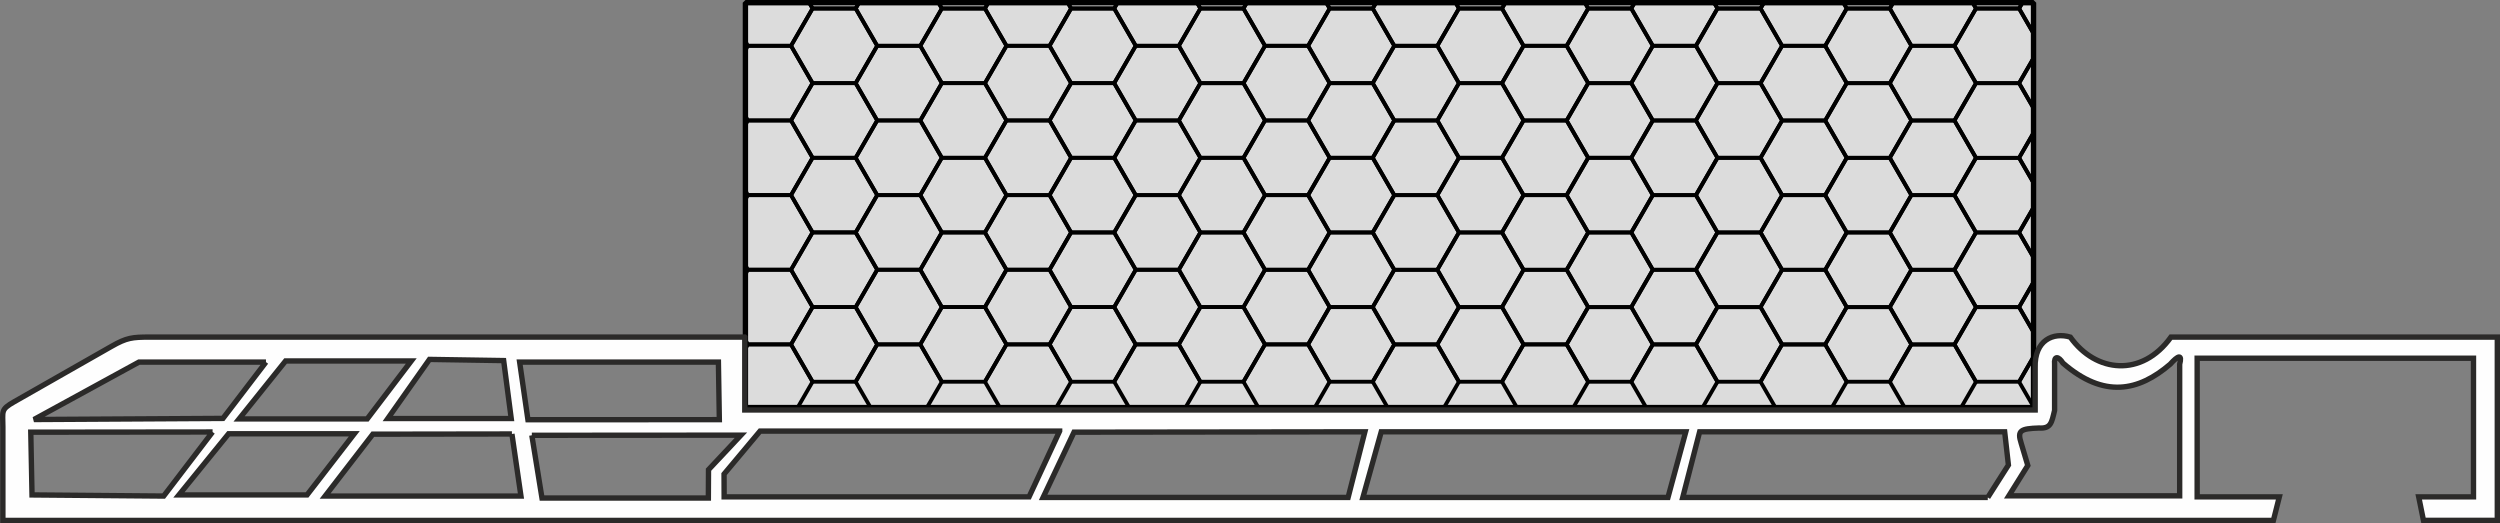 <?xml version="1.0" encoding="UTF-8"?>
<!DOCTYPE svg PUBLIC "-//W3C//DTD SVG 1.1//EN" "http://www.w3.org/Graphics/SVG/1.1/DTD/svg11.dtd">
<!-- Creator: CorelDRAW X6 -->
<svg xmlns="http://www.w3.org/2000/svg" xml:space="preserve" width="81.884mm" height="17.134mm" version="1.1" style="shape-rendering:geometricPrecision; text-rendering:geometricPrecision; image-rendering:optimizeQuality; fill-rule:evenodd; clip-rule:evenodd"
viewBox="0 0 404479 84634"
 xmlns:xlink="http://www.w3.org/1999/xlink">
 <rect x="0" y="0" width="404479" height="84634" fill="#808080" stroke="none"/>
 <defs>
  <style type="text/css">
   <![CDATA[
    .str2 {stroke:#2B2A29;stroke-width:871.358}
    .str1 {stroke:black;stroke-width:871.358;stroke-linejoin:bevel}
    .str0 {stroke:black;stroke-width:626.844}
    .fil1 {fill:none}
    .fil2 {fill:#FEFEFE}
    .fil0 {fill:gainsboro}
   ]]>
  </style>
    <clipPath id="id0">
     <path d="M329009 65935l-208406 0 0 -65499 208406 0 0 65499z"/>
    </clipPath>
    <clipPath id="id1">
     <path d="M329009 65935l-208406 0 0 -65499 208406 0 0 65499z"/>
    </clipPath>
    <clipPath id="id2">
     <path d="M329009 65935l-208406 0 0 -65499 208406 0 0 65499z"/>
    </clipPath>
 </defs>
 <g id="PowerClip-Inhalt">
  <g>
   <g style="clip-path:url(#id0)">
   </g>
   <g style="clip-path:url(#id1)">
    <polygon class="fil0" points="117635,-182 330233,-182 330233,67779 117635,67779 "/>
    <polygon id="1" class="fil1 str0" points="121010,67793 127981,67793 131467,61756 127981,55718 121010,55718 117524,61756 "/>
    <polygon id="2" class="fil1 str0" points="131467,61756 138439,61756 141925,55718 138439,49681 131467,49681 127981,55718 "/>
    <polygon id="3" class="fil1 str0" points="141925,67794 148896,67794 152382,61757 148896,55719 141925,55719 138439,61757 "/>
    <polygon id="4" class="fil1 str0" points="152382,61757 159353,61757 162840,55719 159353,49682 152382,49682 148896,55719 "/>
    <polygon id="5" class="fil1 str0" points="162840,67795 169811,67795 173297,61758 169811,55720 162840,55720 159353,61758 "/>
    <polygon id="6" class="fil1 str0" points="173297,61758 180268,61758 183754,55720 180268,49683 173297,49683 169811,55720 "/>
    <polygon id="7" class="fil1 str0" points="183754,67796 190726,67796 194212,61759 190726,55721 183754,55721 180268,61759 "/>
    <polygon id="8" class="fil1 str0" points="194212,61759 201183,61759 204669,55721 201183,49684 194212,49684 190726,55721 "/>
    <polygon id="9" class="fil1 str0" points="204669,67797 211641,67797 215127,61760 211641,55722 204669,55722 201183,61760 "/>
    <polygon id="10" class="fil1 str0" points="215127,61760 222098,61760 225584,55722 222098,49685 215127,49685 211641,55722 "/>
    <polygon id="11" class="fil1 str0" points="225584,67798 232555,67798 236042,61761 232555,55723 225584,55723 222098,61761 "/>
    <polygon id="12" class="fil1 str0" points="236042,61761 243013,61761 246499,55723 243013,49686 236042,49686 232555,55723 "/>
    <polygon id="13" class="fil1 str0" points="246499,67799 253470,67799 256956,61762 253470,55724 246499,55724 243013,61762 "/>
    <polygon id="14" class="fil1 str0" points="256956,61762 263927,61762 267414,55724 263927,49687 256956,49687 253470,55724 "/>
    <polygon id="15" class="fil1 str0" points="267414,67800 274385,67800 277871,61763 274385,55725 267414,55725 263927,61763 "/>
    <polygon id="16" class="fil1 str0" points="277871,61763 284843,61763 288328,55725 284843,49688 277871,49688 274385,55725 "/>
    <polygon id="17" class="fil1 str0" points="288328,67801 295300,67801 298786,61764 295300,55726 288328,55726 284843,61764 "/>
    <polygon id="18" class="fil1 str0" points="298786,61764 305757,61764 309244,55726 305757,49689 298786,49689 295300,55726 "/>
    <polygon id="19" class="fil1 str0" points="309244,67802 316215,67802 319701,61765 316215,55727 309244,55727 305757,61765 "/>
    <polygon id="20" class="fil1 str0" points="319701,61765 326672,61765 330159,55727 326672,49690 319701,49690 316215,55727 "/>
    <polygon id="21" class="fil1 str0" points="330159,67803 337129,67803 340616,61766 337129,55728 330159,55728 326672,61766 "/>
    <polygon id="22" class="fil1 str0" points="121010,55717 127981,55717 131467,49680 127981,43642 121010,43642 117524,49680 "/>
    <polygon id="23" class="fil1 str0" points="131467,49680 138439,49680 141925,43642 138439,37604 131467,37604 127981,43642 "/>
    <polygon id="24" class="fil1 str0" points="141925,55718 148896,55718 152382,49681 148896,43643 141925,43643 138439,49681 "/>
    <polygon id="25" class="fil1 str0" points="152382,49681 159353,49681 162840,43643 159353,37605 152382,37605 148896,43643 "/>
    <polygon id="26" class="fil1 str0" points="162840,55719 169811,55719 173297,49682 169811,43644 162840,43644 159353,49682 "/>
    <polygon id="27" class="fil1 str0" points="173297,49682 180268,49682 183754,43644 180268,37606 173297,37606 169811,43644 "/>
    <polygon id="28" class="fil1 str0" points="183754,55720 190726,55720 194212,49683 190726,43645 183754,43645 180268,49683 "/>
    <polygon id="29" class="fil1 str0" points="194212,49683 201183,49683 204669,43645 201183,37607 194212,37607 190726,43645 "/>
    <polygon id="30" class="fil1 str0" points="204669,55721 211641,55721 215127,49684 211641,43646 204669,43646 201183,49684 "/>
    <polygon id="31" class="fil1 str0" points="215127,49684 222098,49684 225584,43646 222098,37608 215127,37608 211641,43646 "/>
    <polygon id="32" class="fil1 str0" points="225584,55722 232555,55722 236042,49685 232555,43647 225584,43647 222098,49685 "/>
    <polygon id="33" class="fil1 str0" points="236042,49685 243013,49685 246499,43647 243013,37609 236042,37609 232555,43647 "/>
    <polygon id="34" class="fil1 str0" points="246499,55723 253470,55723 256956,49686 253470,43648 246499,43648 243013,49686 "/>
    <polygon id="35" class="fil1 str0" points="256956,49686 263927,49686 267414,43648 263927,37610 256956,37610 253470,43648 "/>
    <polygon id="36" class="fil1 str0" points="267414,55724 274385,55724 277871,49687 274385,43649 267414,43649 263927,49687 "/>
    <polygon id="37" class="fil1 str0" points="277871,49687 284843,49687 288328,43649 284843,37611 277871,37611 274385,43649 "/>
    <polygon id="38" class="fil1 str0" points="288328,55725 295300,55725 298786,49688 295300,43650 288328,43650 284843,49688 "/>
    <polygon id="39" class="fil1 str0" points="298786,49688 305757,49688 309244,43650 305757,37612 298786,37612 295300,43650 "/>
    <polygon id="40" class="fil1 str0" points="309244,55726 316215,55726 319701,49689 316215,43651 309244,43651 305757,49689 "/>
    <polygon id="41" class="fil1 str0" points="319701,49689 326672,49689 330159,43651 326672,37613 319701,37613 316215,43651 "/>
    <polygon id="42" class="fil1 str0" points="330159,55727 337129,55727 340616,49690 337129,43652 330159,43652 326672,49690 "/>
    <polygon id="43" class="fil1 str0" points="121010,43641 127981,43641 131467,37603 127981,31565 121010,31565 117524,37603 "/>
    <polygon id="44" class="fil1 str0" points="131467,37603 138439,37603 141925,31565 138439,25528 131467,25528 127981,31565 "/>
    <polygon id="45" class="fil1 str0" points="141925,43642 148896,43642 152382,37604 148896,31566 141925,31566 138439,37604 "/>
    <polygon id="46" class="fil1 str0" points="152382,37604 159353,37604 162840,31566 159353,25529 152382,25529 148896,31566 "/>
    <polygon id="47" class="fil1 str0" points="162840,43643 169811,43643 173297,37605 169811,31567 162840,31567 159353,37605 "/>
    <polygon id="48" class="fil1 str0" points="173297,37605 180268,37605 183754,31567 180268,25530 173297,25530 169811,31567 "/>
    <polygon id="49" class="fil1 str0" points="183754,43644 190726,43644 194212,37606 190726,31568 183754,31568 180268,37606 "/>
    <polygon id="50" class="fil1 str0" points="194212,37606 201183,37606 204669,31568 201183,25531 194212,25531 190726,31568 "/>
    <polygon id="51" class="fil1 str0" points="204669,43645 211641,43645 215127,37607 211641,31569 204669,31569 201183,37607 "/>
    <polygon id="52" class="fil1 str0" points="215127,37607 222098,37607 225584,31569 222098,25532 215127,25532 211641,31569 "/>
    <polygon id="53" class="fil1 str0" points="225584,43646 232555,43646 236042,37608 232555,31570 225584,31570 222098,37608 "/>
    <polygon id="54" class="fil1 str0" points="236042,37608 243013,37608 246499,31570 243013,25533 236042,25533 232555,31570 "/>
    <polygon id="55" class="fil1 str0" points="246499,43647 253470,43647 256956,37609 253470,31571 246499,31571 243013,37609 "/>
    <polygon id="56" class="fil1 str0" points="256956,37609 263927,37609 267414,31571 263927,25534 256956,25534 253470,31571 "/>
    <polygon id="57" class="fil1 str0" points="267414,43648 274385,43648 277871,37610 274385,31572 267414,31572 263927,37610 "/>
    <polygon id="58" class="fil1 str0" points="277871,37610 284843,37610 288328,31572 284843,25535 277871,25535 274385,31572 "/>
    <polygon id="59" class="fil1 str0" points="288328,43649 295300,43649 298786,37611 295300,31573 288328,31573 284843,37611 "/>
    <polygon id="60" class="fil1 str0" points="298786,37611 305757,37611 309244,31573 305757,25536 298786,25536 295300,31573 "/>
    <polygon id="61" class="fil1 str0" points="309244,43650 316215,43650 319701,37612 316215,31574 309244,31574 305757,37612 "/>
    <polygon id="62" class="fil1 str0" points="319701,37612 326672,37612 330159,31574 326672,25537 319701,25537 316215,31574 "/>
    <polygon id="63" class="fil1 str0" points="330159,43651 337129,43651 340616,37613 337129,31575 330159,31575 326672,37613 "/>
    <polygon id="64" class="fil1 str0" points="121010,31564 127981,31564 131467,25527 127981,19489 121010,19489 117524,25527 "/>
    <polygon id="65" class="fil1 str0" points="131467,25527 138439,25527 141925,19488 138439,13451 131467,13451 127981,19488 "/>
    <polygon id="66" class="fil1 str0" points="141925,31565 148896,31565 152382,25528 148896,19489 141925,19489 138439,25528 "/>
    <polygon id="67" class="fil1 str0" points="152382,25528 159353,25528 162840,19489 159353,13452 152382,13452 148896,19489 "/>
    <polygon id="68" class="fil1 str0" points="162840,31566 169811,31566 173297,25529 169811,19490 162840,19490 159353,25529 "/>
    <polygon id="69" class="fil1 str0" points="173297,25529 180268,25529 183754,19490 180268,13453 173297,13453 169811,19490 "/>
    <polygon id="70" class="fil1 str0" points="183754,31567 190726,31567 194212,25530 190726,19491 183754,19491 180268,25530 "/>
    <polygon id="71" class="fil1 str0" points="194212,25530 201183,25530 204669,19491 201183,13454 194212,13454 190726,19491 "/>
    <polygon id="72" class="fil1 str0" points="204669,31568 211641,31568 215127,25531 211641,19492 204669,19492 201183,25531 "/>
    <polygon id="73" class="fil1 str0" points="215127,25531 222098,25531 225584,19492 222098,13455 215127,13455 211641,19492 "/>
    <polygon id="74" class="fil1 str0" points="225584,31569 232555,31569 236042,25532 232555,19493 225584,19493 222098,25532 "/>
    <polygon id="75" class="fil1 str0" points="236042,25532 243013,25532 246499,19493 243013,13456 236042,13456 232555,19493 "/>
    <polygon id="76" class="fil1 str0" points="246499,31570 253470,31570 256956,25533 253470,19494 246499,19494 243013,25533 "/>
    <polygon id="77" class="fil1 str0" points="256956,25533 263927,25533 267414,19494 263927,13457 256956,13457 253470,19494 "/>
    <polygon id="78" class="fil1 str0" points="267414,31571 274385,31571 277871,25534 274385,19495 267414,19495 263927,25534 "/>
    <polygon id="79" class="fil1 str0" points="277871,25534 284843,25534 288328,19495 284843,13458 277871,13458 274385,19495 "/>
    <polygon id="80" class="fil1 str0" points="288328,31572 295300,31572 298786,25535 295300,19496 288328,19496 284843,25535 "/>
    <polygon id="81" class="fil1 str0" points="298786,25535 305757,25535 309244,19496 305757,13459 298786,13459 295300,19496 "/>
    <polygon id="82" class="fil1 str0" points="309244,31573 316215,31573 319701,25536 316215,19497 309244,19497 305757,25536 "/>
    <polygon id="83" class="fil1 str0" points="319701,25536 326672,25536 330159,19497 326672,13460 319701,13460 316215,19497 "/>
    <polygon id="84" class="fil1 str0" points="330159,31574 337129,31574 340616,25537 337129,19498 330159,19498 326672,25537 "/>
    <polygon id="85" class="fil1 str0" points="121010,19488 127981,19488 131467,13450 127981,7413 121010,7413 117524,13450 "/>
    <polygon id="86" class="fil1 str0" points="131467,13450 138439,13450 141925,7412 138439,1375 131467,1375 127981,7412 "/>
    <polygon id="87" class="fil1 str0" points="141925,19488 148896,19488 152382,13450 148896,7413 141925,7413 138439,13450 "/>
    <polygon id="88" class="fil1 str0" points="152382,13450 159353,13450 162840,7412 159353,1375 152382,1375 148896,7412 "/>
    <polygon id="89" class="fil1 str0" points="162840,19488 169811,19488 173297,13450 169811,7413 162840,7413 159353,13450 "/>
    <polygon id="90" class="fil1 str0" points="173297,13450 180268,13450 183754,7412 180268,1375 173297,1375 169811,7412 "/>
    <polygon id="91" class="fil1 str0" points="183754,19488 190726,19488 194212,13450 190726,7413 183754,7413 180268,13450 "/>
    <polygon id="92" class="fil1 str0" points="194212,13450 201183,13450 204669,7412 201183,1375 194212,1375 190726,7412 "/>
    <polygon id="93" class="fil1 str0" points="204669,19488 211641,19488 215127,13450 211641,7413 204669,7413 201183,13450 "/>
    <polygon id="94" class="fil1 str0" points="215127,13450 222098,13450 225584,7412 222098,1375 215127,1375 211641,7412 "/>
    <polygon id="95" class="fil1 str0" points="225584,19488 232555,19488 236042,13450 232555,7413 225584,7413 222098,13450 "/>
    <polygon id="96" class="fil1 str0" points="236042,13450 243013,13450 246499,7412 243013,1375 236042,1375 232555,7412 "/>
    <polygon id="97" class="fil1 str0" points="246499,19488 253470,19488 256956,13450 253470,7413 246499,7413 243013,13450 "/>
    <polygon id="98" class="fil1 str0" points="256956,13450 263927,13450 267414,7412 263927,1375 256956,1375 253470,7412 "/>
    <polygon id="99" class="fil1 str0" points="267414,19488 274385,19488 277871,13450 274385,7413 267414,7413 263927,13450 "/>
    <polygon id="100" class="fil1 str0" points="277871,13450 284843,13450 288328,7412 284843,1375 277871,1375 274385,7412 "/>
    <polygon id="101" class="fil1 str0" points="288328,19488 295300,19488 298786,13450 295300,7413 288328,7413 284843,13450 "/>
    <polygon id="102" class="fil1 str0" points="298786,13450 305757,13450 309244,7412 305757,1375 298786,1375 295300,7412 "/>
    <polygon id="103" class="fil1 str0" points="309244,19488 316215,19488 319701,13450 316215,7413 309244,7413 305757,13450 "/>
    <polygon id="104" class="fil1 str0" points="319701,13450 326672,13450 330159,7412 326672,1375 319701,1375 316215,7412 "/>
    <polygon id="105" class="fil1 str0" points="330159,19488 337129,19488 340616,13450 337129,7413 330159,7413 326672,13450 "/>
    <polygon id="106" class="fil1 str0" points="121010,7412 127981,7412 131467,1374 127981,-4663 121010,-4663 117524,1374 "/>
    <polygon id="107" class="fil1 str0" points="131467,1374 138439,1374 141925,-4664 138439,-10701 131467,-10701 127981,-4664 "/>
    <polygon id="108" class="fil1 str0" points="141925,7412 148896,7412 152382,1374 148896,-4663 141925,-4663 138439,1374 "/>
    <polygon id="109" class="fil1 str0" points="152382,1374 159353,1374 162840,-4664 159353,-10701 152382,-10701 148896,-4664 "/>
    <polygon id="110" class="fil1 str0" points="162840,7412 169811,7412 173297,1374 169811,-4663 162840,-4663 159353,1374 "/>
    <polygon id="111" class="fil1 str0" points="173297,1374 180268,1374 183754,-4664 180268,-10701 173297,-10701 169811,-4664 "/>
    <polygon id="112" class="fil1 str0" points="183754,7412 190726,7412 194212,1374 190726,-4663 183754,-4663 180268,1374 "/>
    <polygon id="113" class="fil1 str0" points="194212,1374 201183,1374 204669,-4664 201183,-10701 194212,-10701 190726,-4664 "/>
    <polygon id="114" class="fil1 str0" points="204669,7412 211641,7412 215127,1374 211641,-4663 204669,-4663 201183,1374 "/>
    <polygon id="115" class="fil1 str0" points="215127,1374 222098,1374 225584,-4664 222098,-10701 215127,-10701 211641,-4664 "/>
    <polygon id="116" class="fil1 str0" points="225584,7412 232555,7412 236042,1374 232555,-4663 225584,-4663 222098,1374 "/>
    <polygon id="117" class="fil1 str0" points="236042,1374 243013,1374 246499,-4664 243013,-10701 236042,-10701 232555,-4664 "/>
    <polygon id="118" class="fil1 str0" points="246499,7412 253470,7412 256956,1374 253470,-4663 246499,-4663 243013,1374 "/>
    <polygon id="119" class="fil1 str0" points="256956,1374 263927,1374 267414,-4664 263927,-10701 256956,-10701 253470,-4664 "/>
    <polygon id="120" class="fil1 str0" points="267414,7412 274385,7412 277871,1374 274385,-4663 267414,-4663 263927,1374 "/>
    <polygon id="121" class="fil1 str0" points="277871,1374 284843,1374 288328,-4664 284843,-10701 277871,-10701 274385,-4664 "/>
    <polygon id="122" class="fil1 str0" points="288328,7412 295300,7412 298786,1374 295300,-4663 288328,-4663 284843,1374 "/>
    <polygon id="123" class="fil1 str0" points="298786,1374 305757,1374 309244,-4664 305757,-10701 298786,-10701 295300,-4664 "/>
    <polygon id="124" class="fil1 str0" points="309244,7412 316215,7412 319701,1374 316215,-4663 309244,-4663 305757,1374 "/>
    <polygon id="125" class="fil1 str0" points="319701,1374 326672,1374 330159,-4664 326672,-10701 319701,-10701 316215,-4664 "/>
    <polygon id="126" class="fil1 str0" points="330159,7412 337129,7412 340616,1374 337129,-4663 330159,-4663 326672,1374 "/>
   </g>
   <g style="clip-path:url(#id2)">
   </g>
   <polygon id="127" class="fil1 str1" points="329009,65935 120603,65935 120603,436 329009,436 "/>
  </g>
  <path class="fil2 str2" d="M120498 54538l-96239 0c-2869,0 -3743,89 -6222,1501l-15764 8977c-2223,1266 -1807,1499 -1807,4070l0 15113 367349 0 963 -3810 -13297 0 0 -22430 44709 0 0 22430 -8865 0 771 3802 11948 0 0 -29653 -52803 0c-4689,6547 -12153,5799 -16286,0 -2727,-824 -5809,467 -5683,4942l0 6853 -208774 0 0 -11795zm-34453 15889l1644 10153 26917 0 25 -4588 5249 -5589 -33835 24zm-4558 -12088l1225 9375 -19970 0 6743 -9565 12002 190zm89955 11405l-48466 0 -5831 6960 14 3685 49334 0 4949 -10645zm150163 10738l-49352 0 2736 -10621 49351 0 605 5376 -3340 5245zm-51745 0l-49351 0 2964 -10621 49276 0 -2889 10621zm-51743 0l-49351 0 4999 -10561 47060 -60 -2708 10621zm134535 -21549l0 21290 -27639 0 3069 -4916 -1077 -3618c-665,-2060 -67,-2338 2878,-2438 1928,119 2050,-831 2533,-2850l0 -7469c-127,-1391 612,-1359 1350,-189 6649,5768 12239,4563 17344,190 1284,-1423 1990,-1707 1542,0zm-236269 8963l-151 -9314 -32159 0 1341 9322 30969 -8zm-49841 -9498l-7130 9380 -20727 0 7522 -9380 20335 0zm-23510 184l-6959 9112 -30582 180 16993 -9292 20548 0zm-8638 11309l-7916 10367 -21298 -183 -201 -10152 29415 -32zm22924 292l-7641 9892 -20728 0 8034 -9892 20335 0zm25507 30l1461 10045 -31682 0 7719 -10011 22502 -34z"/>
 </g>
</svg>
